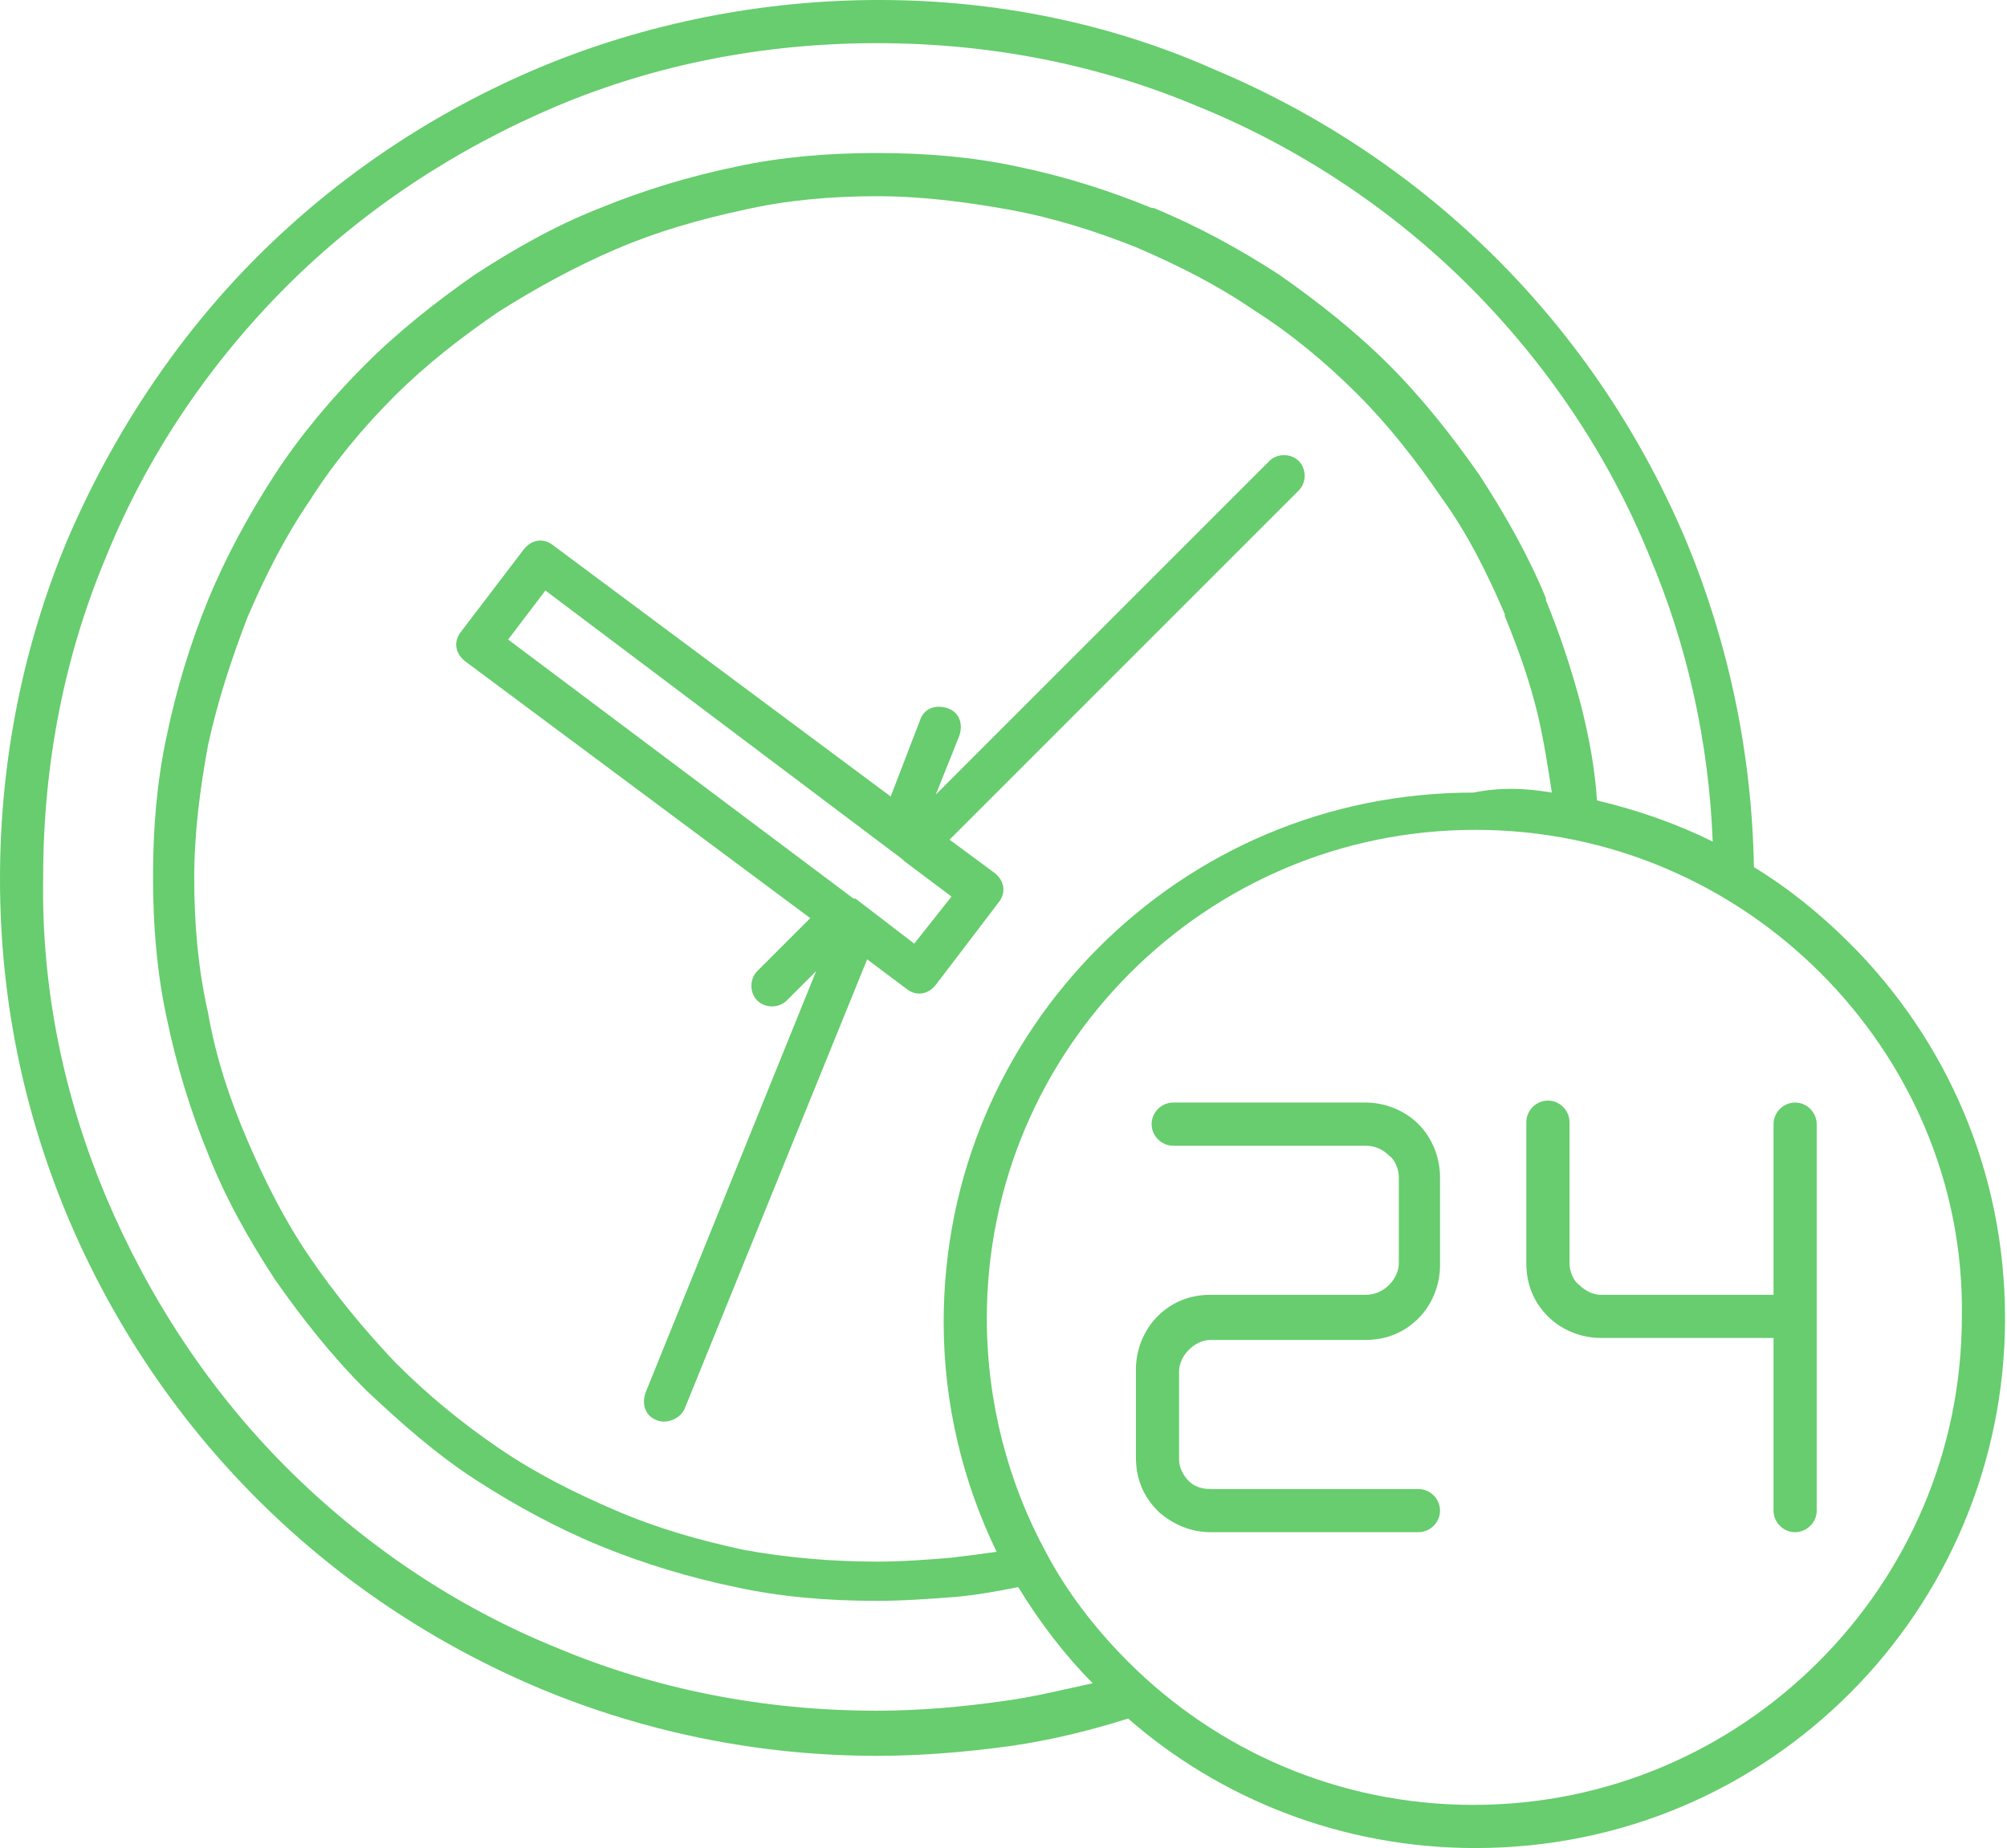 <?xml version="1.0" encoding="utf-8"?>
<!-- Generator: Adobe Illustrator 19.0.0, SVG Export Plug-In . SVG Version: 6.00 Build 0)  -->
<svg version="1.1" id="Ńëîé_1" xmlns="http://www.w3.org/2000/svg" xmlns:xlink="http://www.w3.org/1999/xlink" x="0px" y="0px"
	 viewBox="0 0 102.3 94.2" enable-background="new 0 0 102.3 94.2" xml:space="preserve">
<path fill-rule="evenodd" clip-rule="evenodd" fill="#67CD6E" d="M90.4,57.3c0-0.6,0.5-1.1,1.1-1.1c0.6,0,1.1,0.5,1.1,1.1v9.9V77
	c0,0.6-0.5,1.1-1.1,1.1c-0.6,0-1.1-0.5-1.1-1.1v-8.8h-8.8c-1,0-2-0.4-2.7-1.1v0c-0.7-0.7-1.1-1.6-1.1-2.7v-7.2
	c0-0.6,0.5-1.1,1.1-1.1c0.6,0,1.1,0.5,1.1,1.1v7.2c0,0.4,0.2,0.9,0.5,1.1c0.3,0.3,0.7,0.5,1.1,0.5h8.8V57.3L90.4,57.3z M79.1,40.4
	c-0.2-1.3-0.4-2.6-0.7-3.9c-0.4-1.7-1-3.4-1.7-5.1l0-0.1c-0.9-2.1-1.9-4.1-3.2-5.9c-1.3-1.9-2.7-3.7-4.3-5.3h0
	c-1.6-1.6-3.4-3.1-5.3-4.3c-1.9-1.3-3.9-2.3-6-3.2l0,0c-2-0.8-4.2-1.5-6.4-1.9c-2.2-0.4-4.5-0.7-6.8-0.7c-2.3,0-4.6,0.2-6.8,0.7
	c-2.3,0.5-4.4,1.1-6.5,2l0,0c-2.1,0.9-4.1,2-6,3.2c-1.9,1.3-3.7,2.7-5.3,4.3v0c-1.6,1.6-3.1,3.4-4.3,5.3c-1.3,1.9-2.3,3.9-3.2,6
	c-0.8,2.1-1.5,4.2-2,6.5c-0.4,2.2-0.7,4.4-0.7,6.8c0,2.3,0.2,4.6,0.7,6.8c0.4,2.3,1.1,4.4,2,6.5c0.9,2.1,1.9,4.1,3.2,6
	c1.3,1.9,2.7,3.6,4.3,5.3l0.1,0.1c1.6,1.6,3.3,3,5.2,4.3c1.9,1.3,3.9,2.3,6,3.2c2.1,0.9,4.2,1.5,6.5,2c2.2,0.4,4.5,0.6,6.8,0.6
	c1.3,0,2.6-0.1,3.8-0.2c0.8-0.1,1.6-0.2,2.3-0.3c-1.7-3.5-2.7-7.5-2.7-11.7c0-7.5,3-14.2,7.9-19.1c4.9-4.9,11.6-7.9,19.1-7.9
	C76.6,40.1,77.9,40.2,79.1,40.4L79.1,40.4z M51.9,80.9c-1,0.2-2.1,0.4-3.2,0.5c-1.3,0.1-2.7,0.2-4,0.2c-2.5,0-4.9-0.2-7.2-0.7
	c-2.4-0.5-4.7-1.2-6.9-2.1c-2.2-0.9-4.4-2.1-6.4-3.4c-2-1.3-3.8-2.9-5.5-4.5l-0.1-0.1c-1.7-1.7-3.2-3.6-4.6-5.6
	c-1.3-2-2.5-4.1-3.4-6.4c-0.9-2.2-1.6-4.5-2.1-6.9c-0.5-2.3-0.7-4.7-0.7-7.2c0-2.5,0.2-4.9,0.7-7.2c0.5-2.4,1.2-4.7,2.1-6.9
	c0.9-2.2,2.1-4.4,3.4-6.4c1.3-2,2.9-3.9,4.6-5.6l0,0c1.7-1.7,3.6-3.2,5.6-4.6c2-1.3,4.1-2.5,6.4-3.4l0,0l0,0
	c2.2-0.9,4.5-1.6,6.9-2.1c2.3-0.5,4.7-0.7,7.2-0.7c2.5,0,4.9,0.2,7.2,0.7c2.4,0.5,4.6,1.2,6.8,2.1l0.1,0c2.2,0.9,4.4,2.1,6.4,3.4
	c2,1.4,3.9,2.9,5.6,4.6l0,0l0,0c1.7,1.7,3.2,3.6,4.6,5.6c1.3,2,2.5,4.1,3.4,6.3l0,0.1c0.7,1.7,1.3,3.5,1.8,5.4
	c0.4,1.6,0.7,3.2,0.8,4.8c2.1,0.5,4.1,1.2,5.9,2.1c-0.2-5.1-1.3-10-3.2-14.5c-2.1-5.2-5.3-9.9-9.2-13.8S66.2,7.5,61,5.4
	c-5-2.1-10.5-3.2-16.3-3.2c-5.8,0-11.3,1.1-16.3,3.2c-5.2,2.2-9.9,5.3-13.8,9.2c-3.9,3.9-7.1,8.6-9.2,13.8c-2.1,5-3.2,10.5-3.2,16.3
	C2.1,50.5,3.3,56,5.4,61c2.2,5.2,5.3,9.9,9.2,13.8c3.9,3.9,8.6,7.1,13.8,9.2c5,2.1,10.5,3.2,16.3,3.2c2.2,0,4.4-0.2,6.5-0.5
	c1.5-0.2,3.1-0.6,4.5-0.9C54.3,84.4,53,82.7,51.9,80.9L51.9,80.9z M57.5,87.6c4.7,4.1,10.9,6.6,17.7,6.6c7.5,0,14.2-3,19.1-7.9
	c4.9-4.9,7.9-11.7,7.9-19.1c0-7.5-3-14.2-7.9-19.1c-1.5-1.5-3.1-2.8-4.9-3.9c-0.1-5.8-1.3-11.4-3.4-16.5c-2.3-5.5-5.6-10.4-9.7-14.5
	c-4.1-4.1-9-7.4-14.5-9.7C56.6,1.2,50.8,0,44.8,0S32.9,1.2,27.6,3.4C22.1,5.7,17.2,9,13.1,13.1C9,17.2,5.7,22.2,3.4,27.6
	C1.2,32.9,0,38.7,0,44.8s1.2,11.8,3.4,17.1c2.3,5.5,5.6,10.4,9.7,14.5s9,7.4,14.5,9.7c5.3,2.2,11.1,3.4,17.1,3.4
	c2.3,0,4.6-0.2,6.8-0.5C53.6,88.7,55.6,88.2,57.5,87.6L57.5,87.6z M46.9,36.7c0.2-0.6,0.8-0.8,1.4-0.6c0.6,0.2,0.8,0.8,0.6,1.4
	l-1.2,3l17-17c0.4-0.4,1.1-0.4,1.5,0c0.4,0.4,0.4,1.1,0,1.5L48.4,42.8l2.3,1.7c0.5,0.4,0.6,1,0.2,1.5l-3.2,4.2
	c-0.4,0.5-1,0.6-1.5,0.2l-2-1.5l-9.3,22.9c-0.2,0.5-0.9,0.8-1.4,0.6c-0.6-0.2-0.8-0.8-0.6-1.4l8.7-21.5L40.1,51
	c-0.4,0.4-1.1,0.4-1.5,0c-0.4-0.4-0.4-1.1,0-1.5l2.7-2.7L23.7,33.7c-0.5-0.4-0.6-1-0.2-1.5l3.2-4.2c0.4-0.5,1-0.6,1.5-0.2l17.2,12.8
	L46.9,36.7L46.9,36.7z M46.6,48.1l-3-2.3l-0.1,0L25.9,32.6l1.9-2.5L46,43.8l0.1,0.1l2.4,1.8L46.6,48.1L46.6,48.1z M92.8,49.6
	c-4.5-4.5-10.7-7.3-17.6-7.3c-6.9,0-13.1,2.8-17.6,7.3c-4.5,4.5-7.3,10.7-7.3,17.6c0,4.3,1.1,8.4,3,11.9v0l0,0
	c1.1,2.1,2.6,4,4.2,5.6c4.5,4.5,10.7,7.3,17.6,7.3c6.9,0,13.1-2.8,17.6-7.3c4.5-4.5,7.3-10.7,7.3-17.6
	C100.1,60.3,97.3,54.1,92.8,49.6L92.8,49.6z M59.8,58.4c-0.6,0-1.1-0.5-1.1-1.1c0-0.6,0.5-1.1,1.1-1.1h9.8c1,0,2,0.4,2.7,1.1l0,0
	C73,58,73.4,59,73.4,60v4.5c0,1-0.4,2-1.1,2.7v0c-0.7,0.7-1.6,1.1-2.7,1.1h-7.9c-0.4,0-0.8,0.2-1.1,0.5c-0.3,0.3-0.5,0.7-0.5,1.1
	v4.5c0,0.4,0.2,0.8,0.5,1.1l0,0c0.3,0.3,0.7,0.4,1.1,0.4h10.6c0.6,0,1.1,0.5,1.1,1.1c0,0.6-0.5,1.1-1.1,1.1H61.7c-1,0-1.9-0.4-2.6-1
	c0,0,0,0-0.1-0.1c-0.7-0.7-1.1-1.6-1.1-2.7v-4.5c0-1,0.4-2,1.1-2.7c0.7-0.7,1.6-1.1,2.7-1.1h7.9c0.5,0,0.9-0.2,1.2-0.5
	c0.3-0.3,0.5-0.7,0.5-1.1V60c0-0.4-0.2-0.9-0.5-1.1c-0.3-0.3-0.7-0.5-1.2-0.5H59.8z"/>
</svg>
